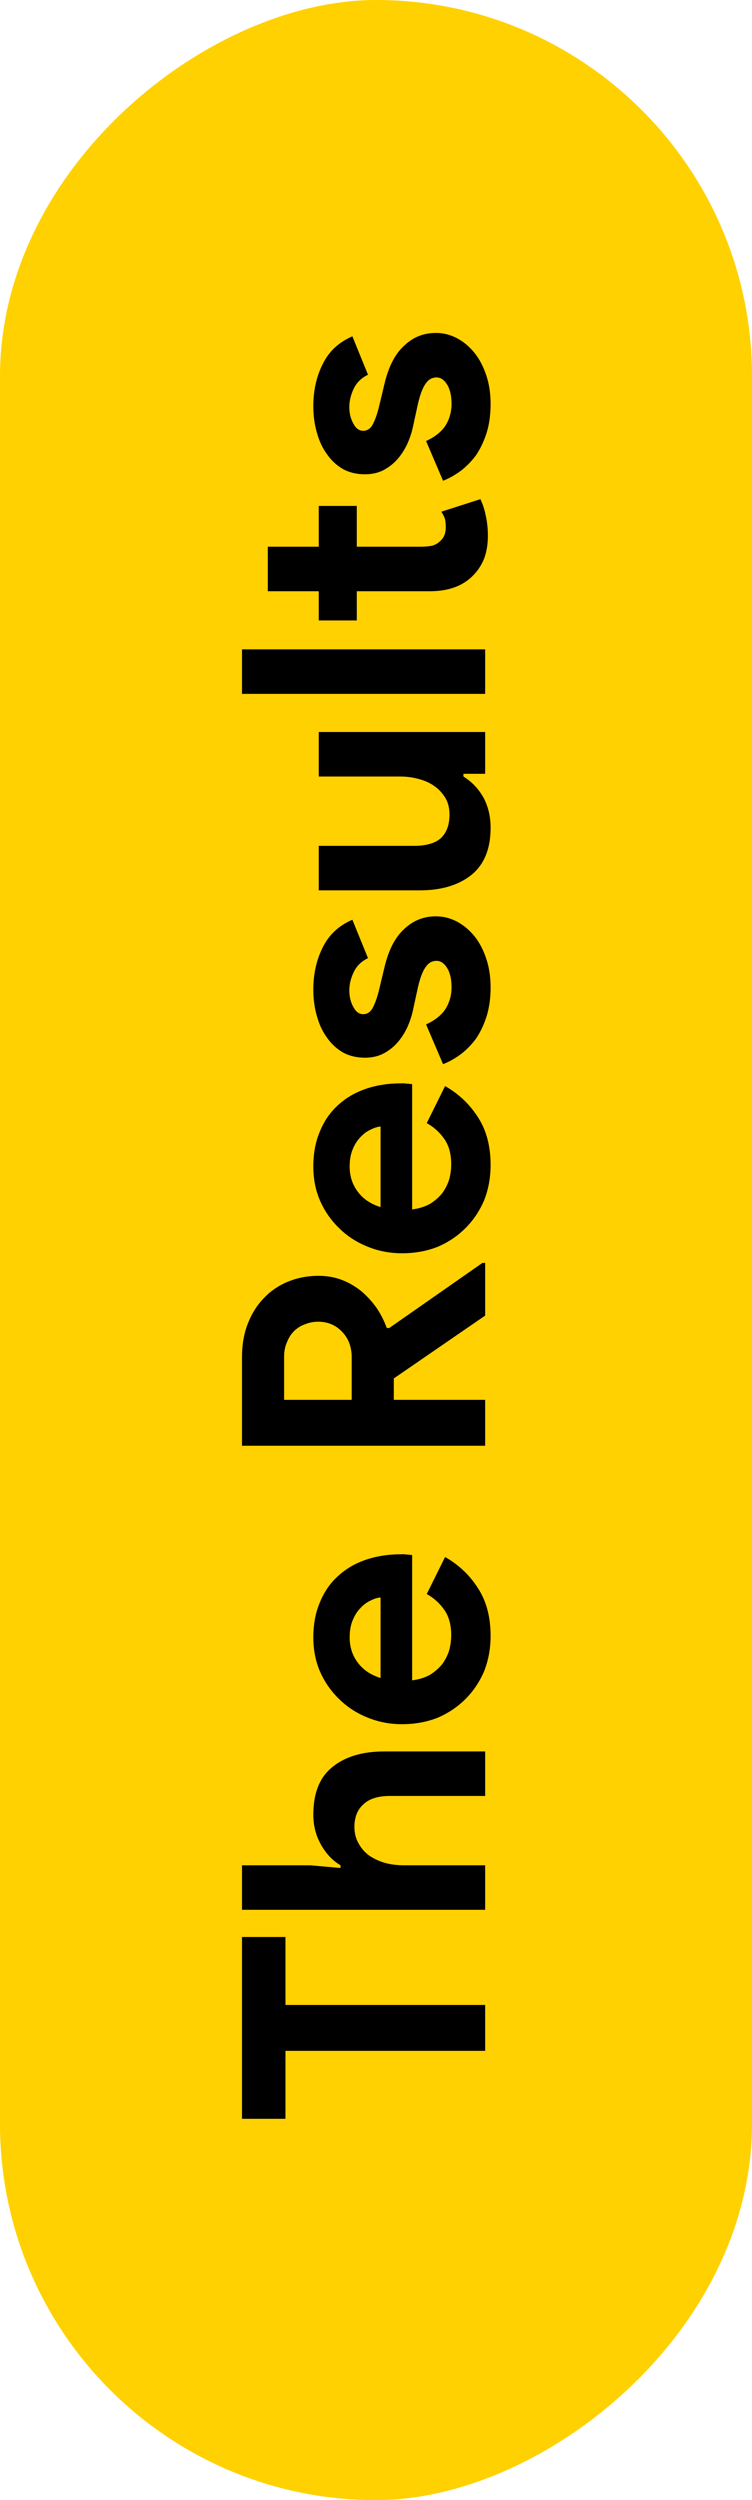 <svg xmlns="http://www.w3.org/2000/svg" width="31" height="103" viewBox="0 0 31 103" fill="none"><rect x="31" width="103" height="31" rx="15.5" transform="rotate(90 31 0)" fill="#FFD100"></rect><path d="M20 84.49L11.768 84.49L11.768 87.29L9.976 87.29L9.976 79.8L11.768 79.8L11.768 82.6L20 82.6L20 84.49ZM9.976 78.68L9.976 76.846L12.79 76.846L14.036 76.958L14.036 76.846C13.709 76.65 13.443 76.37 13.238 76.006C13.023 75.632 12.916 75.217 12.916 74.76C12.916 73.873 13.177 73.22 13.7 72.8C14.223 72.371 14.937 72.156 15.842 72.156L20 72.156L20 73.99L16.066 73.99C15.59 73.99 15.231 74.102 14.988 74.326C14.736 74.55 14.61 74.862 14.61 75.264C14.61 75.516 14.666 75.74 14.778 75.936C14.881 76.132 15.025 76.3 15.212 76.44C15.399 76.57 15.618 76.673 15.87 76.748C16.113 76.813 16.374 76.846 16.654 76.846L20 76.846L20 78.68L9.976 78.68ZM18.348 64.145C18.908 64.462 19.361 64.891 19.706 65.433C20.051 65.965 20.224 66.618 20.224 67.393C20.224 67.915 20.135 68.401 19.958 68.849C19.771 69.287 19.515 69.67 19.188 69.997C18.861 70.323 18.479 70.58 18.04 70.767C17.592 70.944 17.102 71.033 16.57 71.033C16.075 71.033 15.609 70.944 15.17 70.767C14.722 70.59 14.335 70.342 14.008 70.025C13.672 69.707 13.406 69.334 13.21 68.905C13.014 68.466 12.916 67.986 12.916 67.463C12.916 66.912 13.009 66.422 13.196 65.993C13.373 65.564 13.625 65.204 13.952 64.915C14.269 64.626 14.647 64.406 15.086 64.257C15.525 64.108 16.001 64.033 16.514 64.033C16.579 64.033 16.635 64.033 16.682 64.033C16.738 64.042 16.789 64.047 16.836 64.047C16.883 64.056 16.934 64.061 16.99 64.061L16.99 69.227C17.27 69.189 17.513 69.115 17.718 69.003C17.914 68.882 18.082 68.737 18.222 68.569C18.353 68.391 18.451 68.2 18.516 67.995C18.572 67.79 18.6 67.579 18.6 67.365C18.6 66.945 18.507 66.6 18.32 66.329C18.124 66.049 17.881 65.829 17.592 65.671L18.348 64.145ZM15.688 65.811C15.567 65.82 15.431 65.862 15.282 65.937C15.133 66.002 14.993 66.105 14.862 66.245C14.731 66.376 14.624 66.543 14.54 66.749C14.456 66.945 14.414 67.183 14.414 67.463C14.414 67.855 14.526 68.2 14.75 68.499C14.974 68.797 15.287 69.007 15.688 69.129L15.688 65.811ZM9.976 59.561L9.976 55.907C9.976 55.403 10.055 54.946 10.214 54.535C10.373 54.125 10.592 53.775 10.872 53.485C11.152 53.187 11.488 52.958 11.88 52.799C12.263 52.641 12.683 52.561 13.14 52.561C13.476 52.561 13.793 52.617 14.092 52.729C14.381 52.841 14.647 52.995 14.89 53.191C15.123 53.387 15.333 53.616 15.52 53.877C15.697 54.139 15.837 54.414 15.94 54.703L16.038 54.717L19.888 52.029L20 52.029L20 54.199L16.234 56.789L16.234 57.671L20 57.671L20 59.561L9.976 59.561ZM14.498 55.921C14.498 55.492 14.367 55.142 14.106 54.871C13.845 54.591 13.513 54.451 13.112 54.451C12.935 54.451 12.762 54.484 12.594 54.549C12.426 54.605 12.277 54.694 12.146 54.815C12.015 54.937 11.913 55.091 11.838 55.277C11.754 55.455 11.712 55.66 11.712 55.893L11.712 57.671L14.498 57.671L14.498 55.921ZM18.348 44.744C18.908 45.062 19.361 45.491 19.706 46.032C20.051 46.564 20.224 47.218 20.224 47.992C20.224 48.515 20.135 49 19.958 49.448C19.771 49.887 19.515 50.27 19.188 50.596C18.861 50.923 18.479 51.18 18.04 51.366C17.592 51.544 17.102 51.632 16.57 51.632C16.075 51.632 15.609 51.544 15.17 51.366C14.722 51.189 14.335 50.942 14.008 50.624C13.672 50.307 13.406 49.934 13.21 49.504C13.014 49.066 12.916 48.585 12.916 48.062C12.916 47.512 13.009 47.022 13.196 46.592C13.373 46.163 13.625 45.804 13.952 45.514C14.269 45.225 14.647 45.006 15.086 44.856C15.525 44.707 16.001 44.632 16.514 44.632C16.579 44.632 16.635 44.632 16.682 44.632C16.738 44.642 16.789 44.646 16.836 44.646C16.883 44.656 16.934 44.66 16.99 44.66L16.99 49.826C17.27 49.789 17.513 49.714 17.718 49.602C17.914 49.481 18.082 49.336 18.222 49.168C18.353 48.991 18.451 48.8 18.516 48.594C18.572 48.389 18.6 48.179 18.6 47.964C18.6 47.544 18.507 47.199 18.32 46.928C18.124 46.648 17.881 46.429 17.592 46.27L18.348 44.744ZM15.688 46.41C15.567 46.42 15.431 46.462 15.282 46.536C15.133 46.602 14.993 46.704 14.862 46.844C14.731 46.975 14.624 47.143 14.54 47.348C14.456 47.544 14.414 47.782 14.414 48.062C14.414 48.454 14.526 48.8 14.75 49.098C14.974 49.397 15.287 49.607 15.688 49.728L15.688 46.41ZM20.224 40.677C20.224 41.125 20.168 41.526 20.056 41.881C19.944 42.226 19.799 42.529 19.622 42.791C19.435 43.043 19.225 43.257 18.992 43.435C18.749 43.612 18.507 43.747 18.264 43.841L17.564 42.203C17.919 42.044 18.185 41.834 18.362 41.573C18.53 41.302 18.614 41.003 18.614 40.677C18.614 40.341 18.553 40.075 18.432 39.879C18.311 39.683 18.166 39.585 17.998 39.585C17.811 39.585 17.662 39.669 17.55 39.837C17.429 39.995 17.321 40.275 17.228 40.677L17.018 41.643C16.971 41.857 16.897 42.081 16.794 42.315C16.691 42.539 16.561 42.744 16.402 42.931C16.243 43.117 16.052 43.271 15.828 43.393C15.604 43.514 15.343 43.575 15.044 43.575C14.708 43.575 14.409 43.505 14.148 43.365C13.887 43.215 13.667 43.015 13.49 42.763C13.303 42.511 13.163 42.217 13.07 41.881C12.967 41.535 12.916 41.167 12.916 40.775C12.916 40.121 13.047 39.538 13.308 39.025C13.56 38.511 13.966 38.133 14.526 37.891L15.17 39.473C14.899 39.603 14.703 39.795 14.582 40.047C14.461 40.299 14.4 40.551 14.4 40.803C14.4 41.064 14.456 41.293 14.568 41.489C14.671 41.685 14.806 41.783 14.974 41.783C15.133 41.783 15.259 41.703 15.352 41.545C15.445 41.377 15.529 41.153 15.604 40.873L15.856 39.823C16.024 39.123 16.295 38.605 16.668 38.269C17.032 37.923 17.466 37.751 17.97 37.751C18.269 37.751 18.553 37.821 18.824 37.961C19.095 38.101 19.337 38.301 19.552 38.563C19.757 38.815 19.921 39.123 20.042 39.487C20.163 39.841 20.224 40.238 20.224 40.677ZM19.104 31.879L19.104 31.991C19.449 32.206 19.725 32.495 19.93 32.859C20.126 33.223 20.224 33.639 20.224 34.105C20.224 34.973 19.958 35.622 19.426 36.051C18.894 36.471 18.185 36.681 17.298 36.681L13.14 36.681L13.14 34.847L17.074 34.847C17.569 34.847 17.937 34.74 18.18 34.525C18.413 34.301 18.53 33.979 18.53 33.559C18.53 33.307 18.479 33.088 18.376 32.901C18.264 32.705 18.119 32.542 17.942 32.411C17.755 32.271 17.541 32.169 17.298 32.103C17.046 32.029 16.78 31.991 16.5 31.991L13.14 31.991L13.14 30.157L20 30.157L20 31.879L19.104 31.879ZM20 28.586L9.976 28.586L9.976 26.752L20 26.752L20 28.586ZM14.708 24.358L14.708 25.561L13.14 25.561L13.14 24.358L11.04 24.358L11.04 22.523L13.14 22.523L13.14 20.843L14.708 20.843L14.708 22.523L17.368 22.523C17.527 22.523 17.676 22.509 17.816 22.482C17.947 22.444 18.059 22.379 18.152 22.285C18.301 22.155 18.376 21.968 18.376 21.726C18.376 21.567 18.362 21.441 18.334 21.348C18.297 21.254 18.25 21.166 18.194 21.081L19.804 20.564C19.907 20.778 19.981 21.012 20.028 21.264C20.084 21.506 20.112 21.777 20.112 22.076C20.112 22.421 20.061 22.733 19.958 23.014C19.846 23.284 19.697 23.513 19.51 23.7C19.09 24.138 18.493 24.358 17.718 24.358L14.708 24.358ZM20.224 16.642C20.224 17.09 20.168 17.491 20.056 17.846C19.944 18.191 19.799 18.494 19.622 18.756C19.435 19.008 19.225 19.222 18.992 19.4C18.749 19.577 18.507 19.712 18.264 19.806L17.564 18.168C17.919 18.009 18.185 17.799 18.362 17.538C18.53 17.267 18.614 16.968 18.614 16.642C18.614 16.306 18.553 16.04 18.432 15.844C18.311 15.648 18.166 15.55 17.998 15.55C17.811 15.55 17.662 15.634 17.55 15.802C17.429 15.96 17.321 16.24 17.228 16.642L17.018 17.608C16.971 17.822 16.897 18.046 16.794 18.28C16.691 18.504 16.561 18.709 16.402 18.896C16.243 19.082 16.052 19.236 15.828 19.358C15.604 19.479 15.343 19.54 15.044 19.54C14.708 19.54 14.409 19.47 14.148 19.33C13.887 19.18 13.667 18.98 13.49 18.728C13.303 18.476 13.163 18.182 13.07 17.846C12.967 17.5 12.916 17.132 12.916 16.74C12.916 16.086 13.047 15.503 13.308 14.99C13.56 14.476 13.966 14.098 14.526 13.856L15.17 15.438C14.899 15.568 14.703 15.76 14.582 16.012C14.461 16.264 14.4 16.516 14.4 16.768C14.4 17.029 14.456 17.258 14.568 17.454C14.671 17.65 14.806 17.748 14.974 17.748C15.133 17.748 15.259 17.668 15.352 17.51C15.445 17.342 15.529 17.118 15.604 16.838L15.856 15.788C16.024 15.088 16.295 14.57 16.668 14.234C17.032 13.888 17.466 13.716 17.97 13.716C18.269 13.716 18.553 13.786 18.824 13.926C19.095 14.066 19.337 14.266 19.552 14.528C19.757 14.78 19.921 15.088 20.042 15.452C20.163 15.806 20.224 16.203 20.224 16.642Z" fill="black"></path></svg>